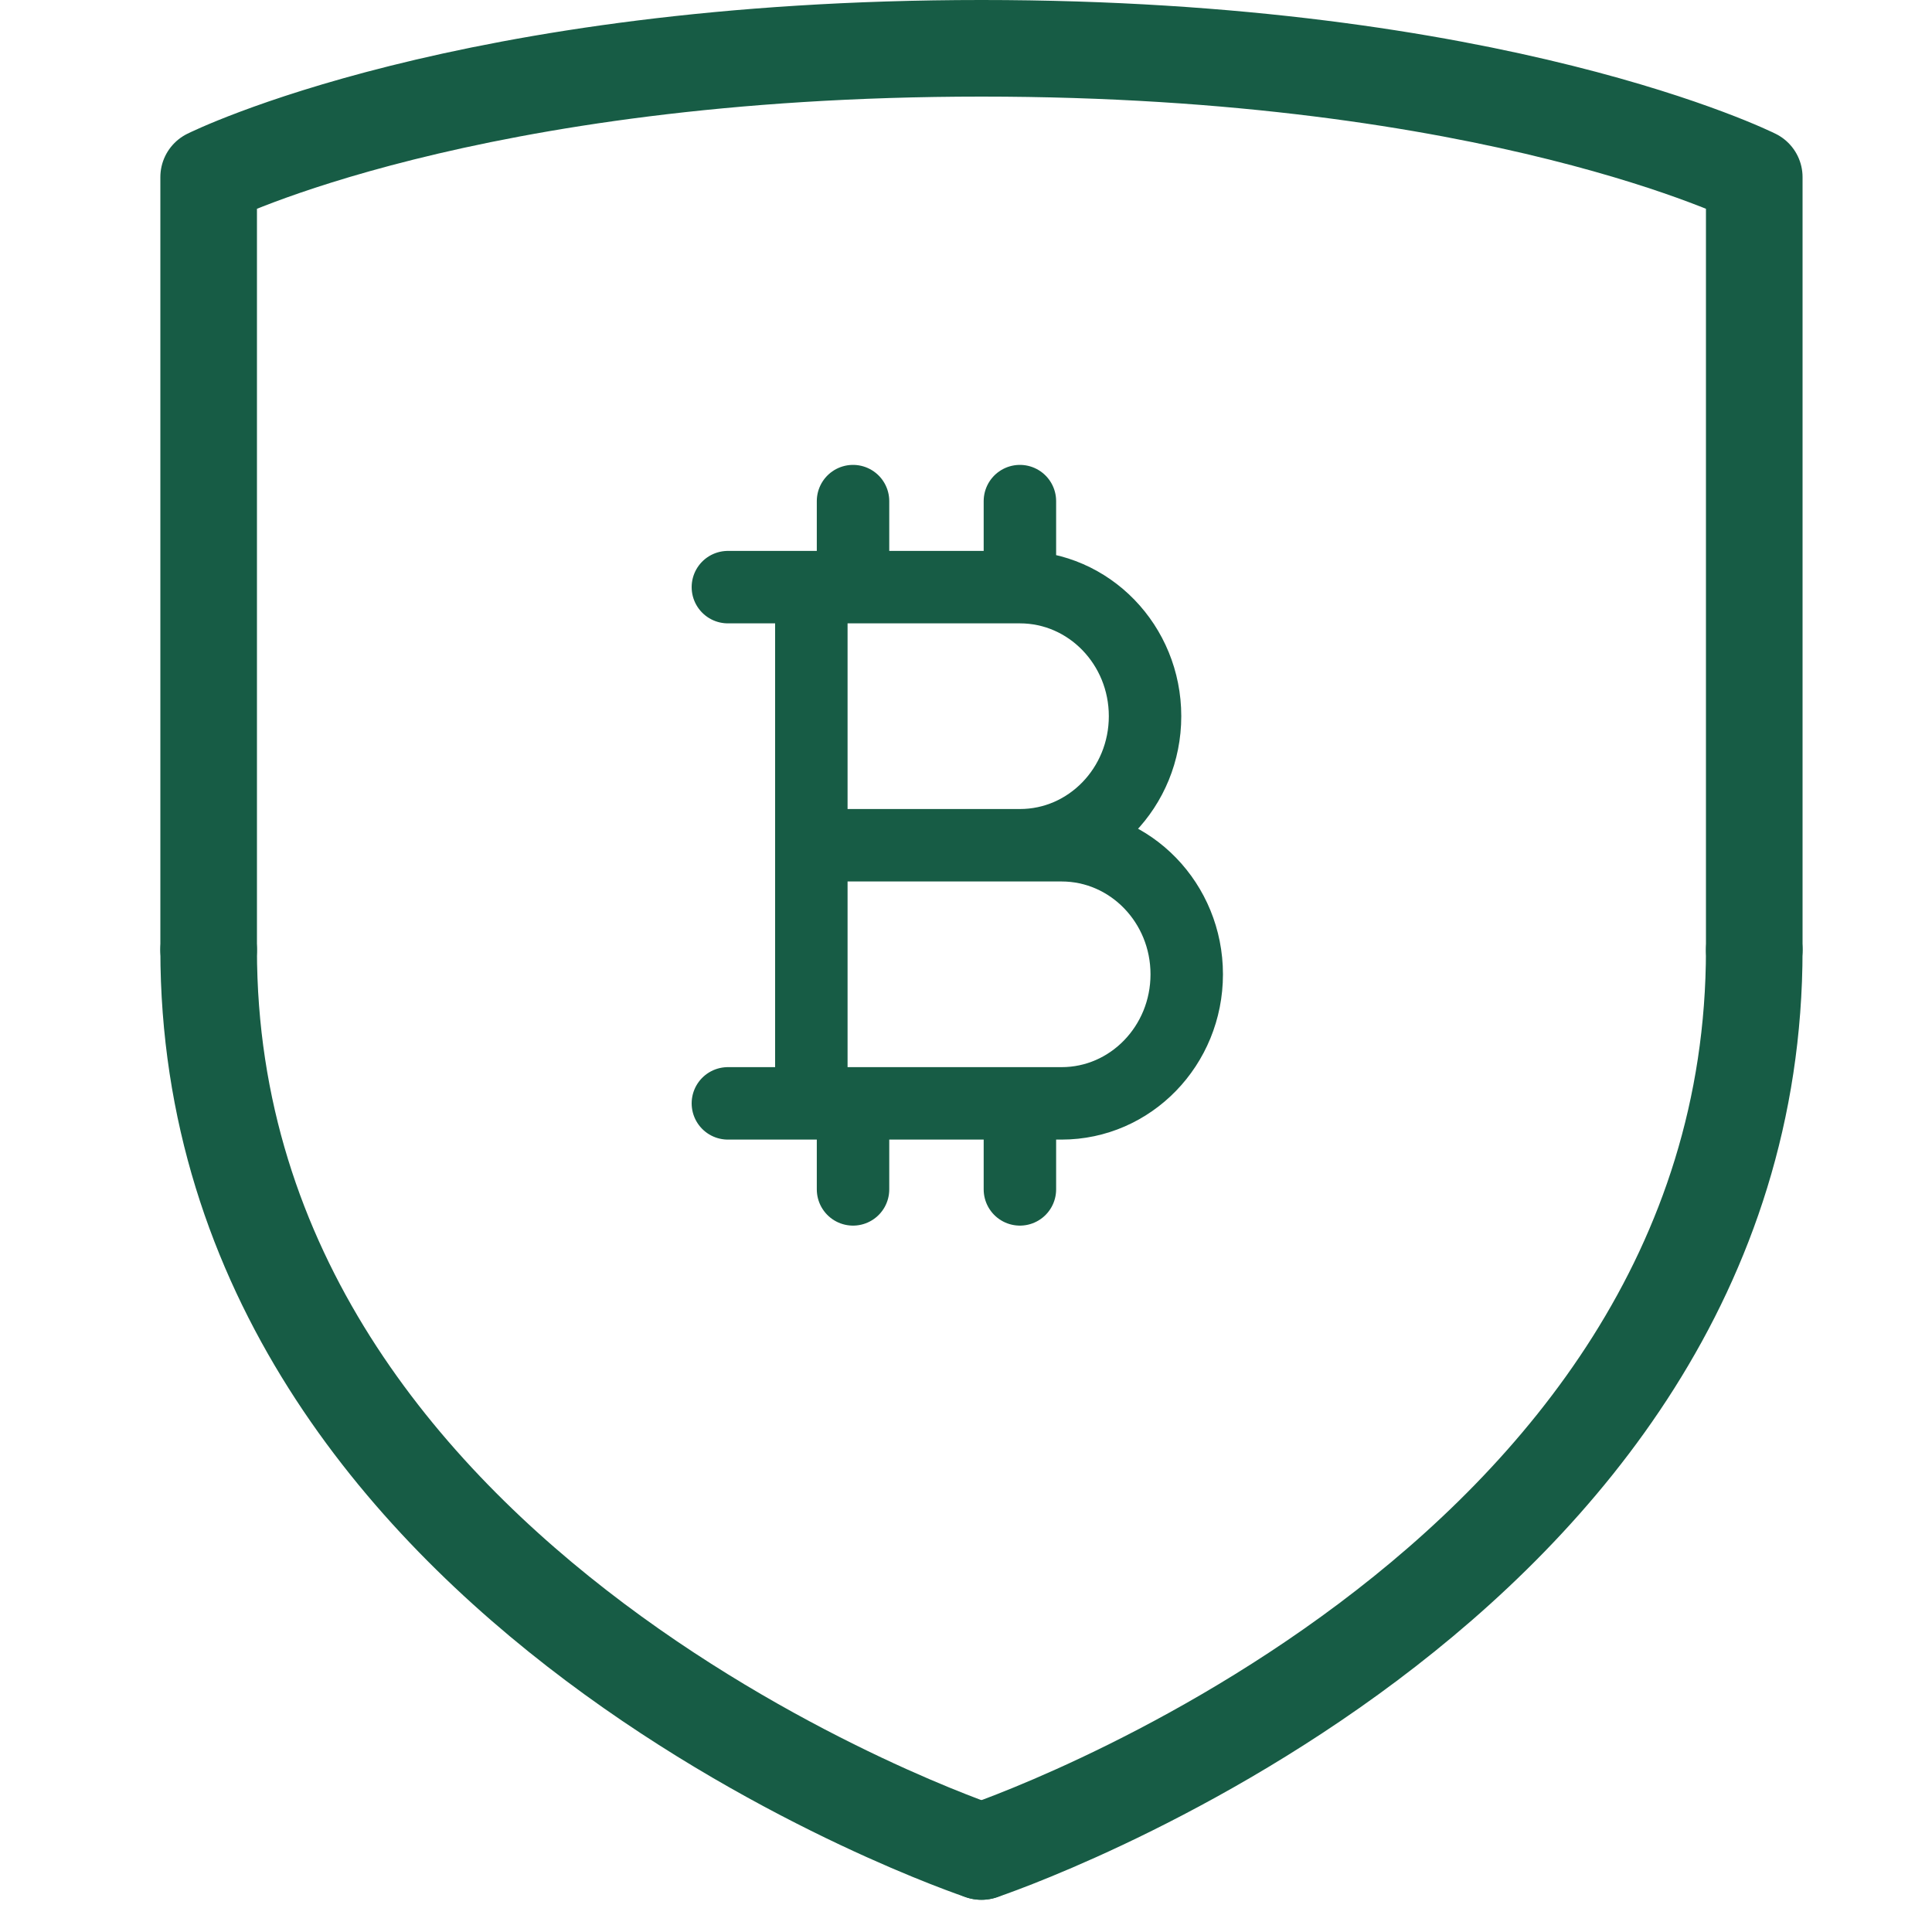 <svg xmlns="http://www.w3.org/2000/svg" fill="none" viewBox="0 0 40 40" height="40" width="40">
<path stroke-linejoin="round" stroke-linecap="round" stroke-width="2" stroke="#175C45" d="M20.32 38.333C20.32 38.333 36.32 33 36.32 19.666"></path>
<path stroke-linejoin="round" stroke-linecap="round" stroke-width="2" stroke="#175C45" d="M36.32 19.666V3.667C36.32 3.667 30.987 1 20.32 1"></path>
<path stroke-linejoin="round" stroke-linecap="round" stroke-width="2" stroke="#175C45" d="M20.32 38.333C20.32 38.333 4.32 33 4.32 19.666"></path>
<path stroke-linejoin="round" stroke-linecap="round" stroke-width="2" stroke="#175C45" d="M4.32 19.666V3.667C4.32 3.667 9.654 1 20.32 1"></path>
<path stroke-linejoin="round" stroke-linecap="round" stroke-width="1.5" stroke="#175C45" d="M17.661 12.156V10.375M17.661 12.156H16.798M17.661 12.156H21.116M16.798 12.156H15.07M16.798 12.156V17.5M21.116 12.156V10.375M21.116 12.156C22.547 12.156 23.707 13.352 23.707 14.828C23.707 16.304 22.547 17.5 21.116 17.5H16.798M17.661 24.625V22.844M17.661 22.844H16.798M17.661 22.844H21.116M16.798 22.844H15.07M16.798 22.844V17.5M21.116 22.844V24.625M21.116 22.844H21.979C23.41 22.844 24.57 21.648 24.57 20.172C24.57 18.696 23.41 17.5 21.979 17.5H21.116"></path>
</svg>
